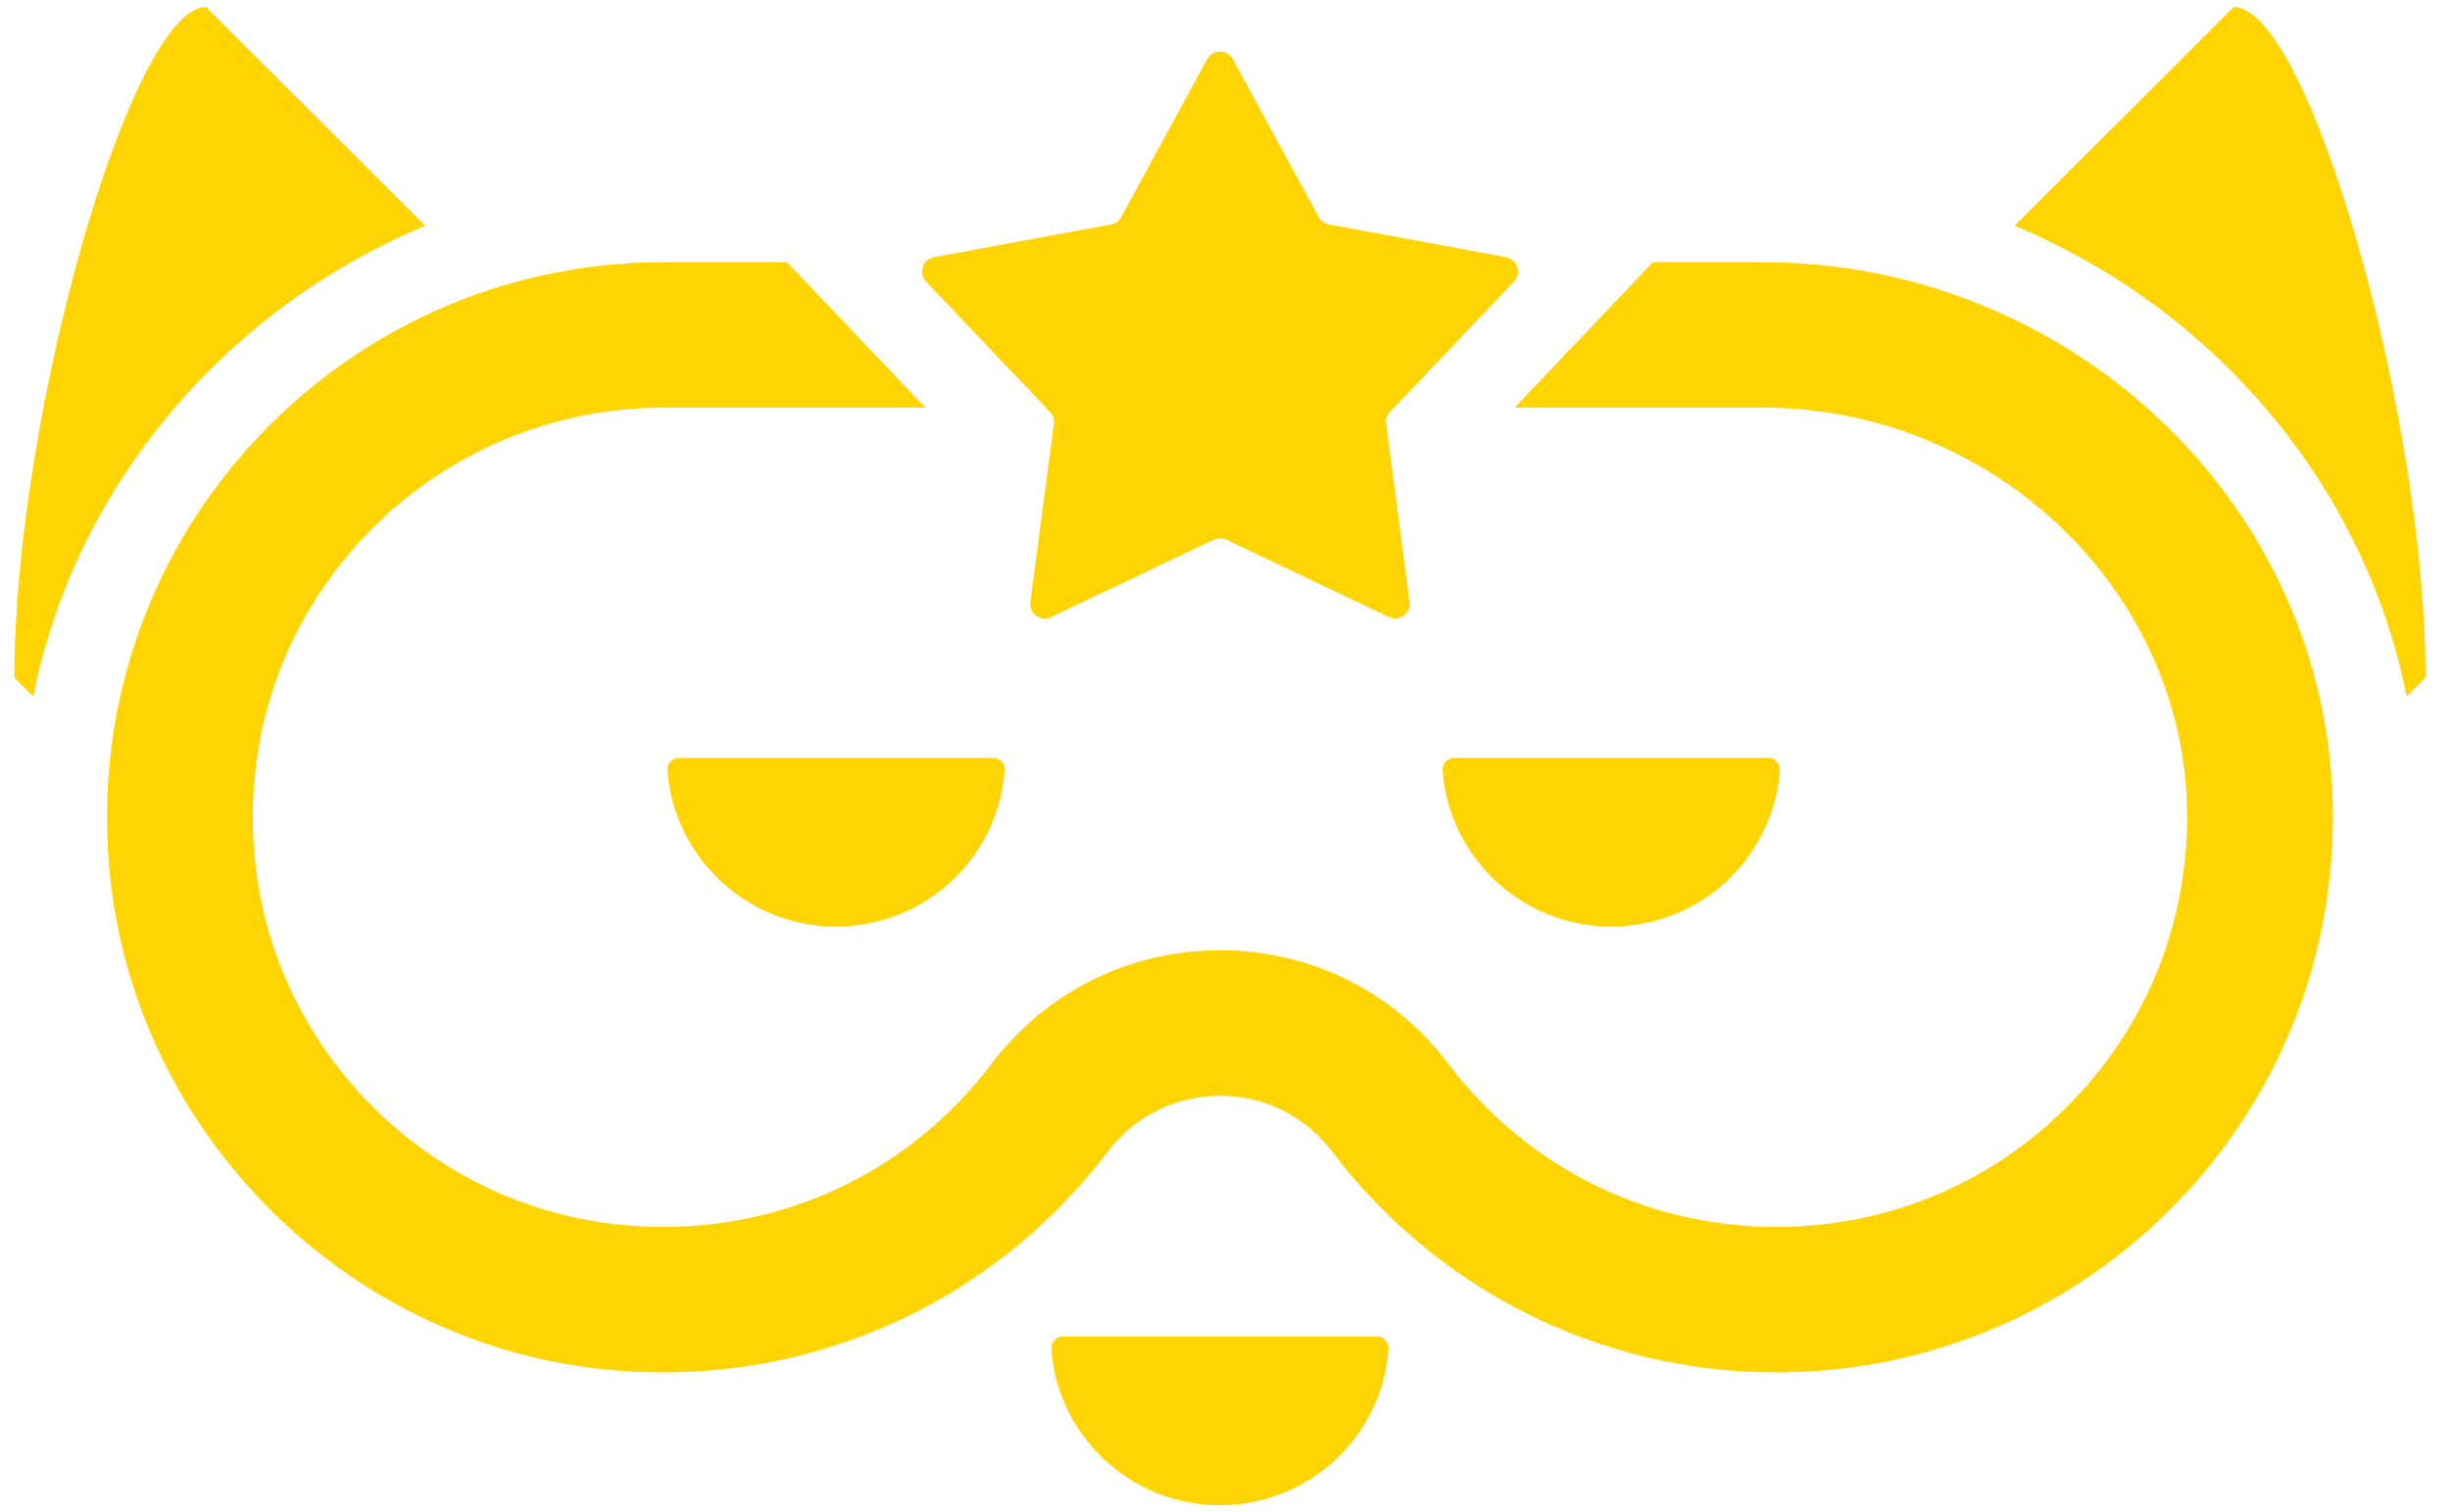 <?xml version="1.0" encoding="UTF-8"?>
<svg xmlns="http://www.w3.org/2000/svg" width="81" height="50" viewBox="0 0 81 50" fill="none">
  <g clip-path="url(#clip0_1642_937)">
    <path d="M58.29 8.669H54.648L50.075 13.477H58.29C65.759 13.477 72.043 19.33 72.3 26.524C72.433 30.242 71.083 33.759 68.502 36.427C65.919 39.097 62.449 40.567 58.73 40.567C54.431 40.567 50.478 38.6 47.883 35.171C46.08 32.787 43.33 31.42 40.338 31.42C37.346 31.42 34.587 32.789 32.78 35.176C30.185 38.602 26.233 40.566 21.936 40.566C21.419 40.566 20.892 40.537 20.371 40.48C14.148 39.794 9.132 34.79 8.445 28.583C8.01 24.658 9.209 20.895 11.818 17.988C14.392 15.12 18.081 13.476 21.936 13.476H30.593L26.019 8.668H21.937C11.085 8.669 2.429 18.04 3.655 29.112C4.587 37.528 11.406 44.331 19.842 45.261C20.547 45.338 21.246 45.376 21.936 45.376C27.936 45.376 33.266 42.51 36.624 38.076C37.556 36.845 38.947 36.23 40.338 36.23C41.729 36.23 43.109 36.842 44.036 38.068C47.395 42.508 52.727 45.376 58.73 45.376C69.114 45.376 77.488 36.795 77.116 26.354C76.761 16.409 68.265 8.67 58.29 8.67V8.669Z" fill="#FFD400"></path>
    <path d="M40.758 1.958L43.6 7.177C43.669 7.305 43.794 7.394 43.936 7.421L49.791 8.504C50.168 8.573 50.317 9.033 50.053 9.31L45.955 13.618C45.854 13.724 45.807 13.869 45.827 14.014L46.603 19.902C46.654 20.281 46.262 20.564 45.916 20.4L40.543 17.843C40.411 17.781 40.258 17.781 40.126 17.843L34.753 20.4C34.407 20.564 34.015 20.281 34.066 19.902L34.842 14.014C34.862 13.869 34.814 13.724 34.714 13.618L30.616 9.31C30.352 9.032 30.501 8.573 30.878 8.504L36.733 7.421C36.876 7.394 36.999 7.305 37.069 7.177L39.91 1.958C40.093 1.621 40.575 1.621 40.758 1.958Z" fill="#FFD400"></path>
    <path d="M66.604 7.463C73.178 10.2 78.178 16.028 79.568 23.029L80.192 22.407C80.192 13.747 76.329 0.232 73.852 0.232L66.604 7.463Z" fill="#FFD400"></path>
    <path d="M14.063 7.463C7.489 10.199 2.489 16.028 1.099 23.029L0.475 22.407C0.475 13.747 4.338 0.232 6.814 0.232L14.063 7.463Z" fill="#FFD400"></path>
    <path d="M58.454 25.059C58.674 25.059 58.86 25.244 58.844 25.463C58.636 28.354 56.22 30.635 53.269 30.635C50.319 30.635 47.903 28.354 47.694 25.463C47.679 25.244 47.864 25.059 48.085 25.059H58.454Z" fill="#FFD400"></path>
    <path d="M32.827 25.059C33.047 25.059 33.233 25.244 33.217 25.463C33.009 28.354 30.593 30.635 27.642 30.635C24.692 30.635 22.276 28.354 22.067 25.463C22.052 25.244 22.237 25.059 22.458 25.059H32.827Z" fill="#FFD400"></path>
    <path d="M45.518 44.192C45.738 44.192 45.924 44.378 45.908 44.597C45.7 47.488 43.284 49.768 40.333 49.768C37.383 49.768 34.967 47.488 34.758 44.597C34.743 44.378 34.928 44.192 35.149 44.192H45.518Z" fill="#FFD400"></path>
  </g>
  <defs>
    <clipPath id="clip0_1642_937">
      <rect width="80" height="50" fill="white" transform="translate(0.333)"></rect>
    </clipPath>
  </defs>
</svg>
